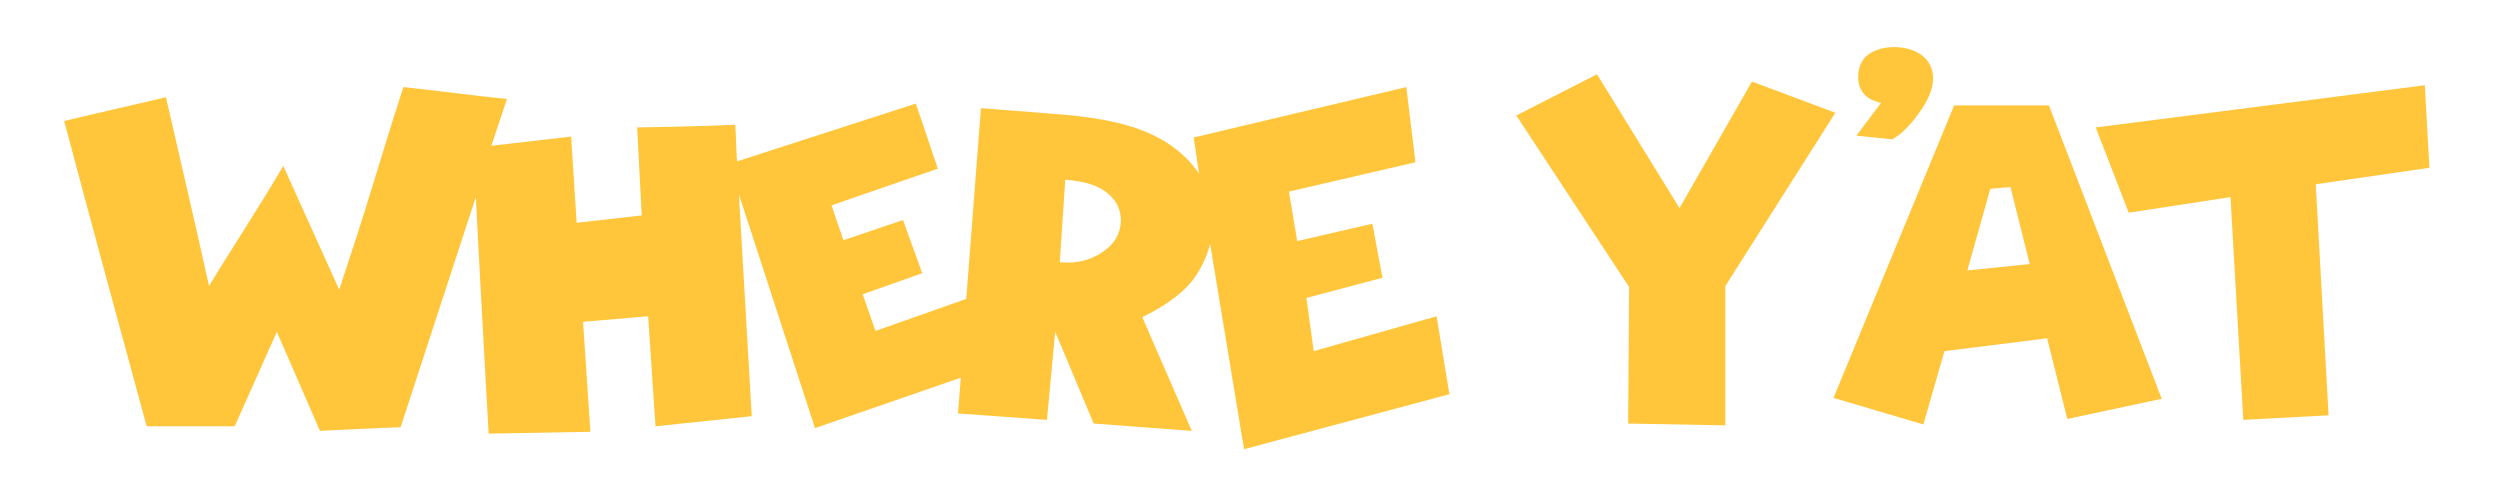 <?xml version="1.0" encoding="utf-8"?>
<!-- Generator: Adobe Illustrator 24.2.1, SVG Export Plug-In . SVG Version: 6.00 Build 0)  -->
<svg version="1.1" id="Layer_1" xmlns="http://www.w3.org/2000/svg" xmlns:xlink="http://www.w3.org/1999/xlink" x="0px" y="0px"
	 viewBox="0 0 272.7 55" style="enable-background:new 0 0 272.7 55;" xml:space="preserve">
<style type="text/css">
	.st0{fill:#FFC63B;}
</style>
<path class="st0" d="M206.4,15.2c0,0,0.7-0.4,1-0.7c0.7-0.6,1.3-1.3,1.8-2c1.2-1.6,2.4-3.9,1.1-5.8c-1.1-1.5-3.4-1.8-5.1-1.4
	c-0.6,0.2-1.2,0.4-1.7,0.9c-0.5,0.5-0.8,1.3-0.8,2c-0.1,1.1,0.4,2.2,1.5,2.7c0.1,0,0.9,0.4,1,0.3c0,0-2.7,3.6-2.7,3.6L206.4,15.2z"
	/>
<polygon class="st0" points="191.1,8.9 183.2,22.7 174.2,8.1 165.4,12.6 177.7,31.3 177.6,46.2 188.2,46.4 188.2,31.2 200.2,12.3 
	"/>
<polygon class="st0" points="265,18.3 264.5,9.3 228.6,13.9 232.2,23.2 243.3,21.5 244.7,45.8 254,45.3 252.6,20.1 "/>
<path class="st0" d="M120.9,27c-1.5,1.3-3.3,1.8-5.3,1.6c0.2-3.1,0.4-6,0.6-9c2.2,0.2,4.1,0.6,5.4,2.3
	C122.7,23.5,122.4,25.7,120.9,27 M143.3,38.3l-0.8-5.8l8.3-2.2l-1.1-5.9l-8.2,1.9l-0.9-5.4l13.8-3.2l-1-8.2L130.2,15l0.6,4
	c0-0.1-0.1-0.1-0.1-0.2c-4.4-6.2-13-6.1-19.8-6.7l-3.9-0.3l-1.6,20.8l-9.9,3.5l-1.4-4l6.5-2.3L98.5,24L92,26.2l-1.3-3.8l11.6-4
	l-2.4-7.1l-19.5,6.3c-0.1-1.3-0.1-2.6-0.2-4c-3.6,0.2-10.7,0.3-10.7,0.3l0.5,9.6l-7.1,0.8l-0.6-9.4l-8.7,1l1.7-5.1
	c-3.9-0.4-7.5-0.9-11.3-1.3c-1.2,3.7-2.3,7.3-3.4,10.9c-1.1,3.6-2.3,7.3-3.6,11.2c-2.1-4.6-4-8.9-6.1-13.5
	c-2.7,4.6-5.5,8.8-8.1,13.1c0,0,0,0,0,0c0,0,0,0,0,0c-1.5-6.8-3.1-13.6-4.7-20.6c-3.7,0.9-7.4,1.7-11.1,2.6c3,11.3,6,22.3,9,33.3
	h9.6l4.6-10.3l4.7,10.8c0,0,5.9-0.3,8.8-0.4l8.2-25.1c0.5,9.8,1.4,25.8,1.4,25.8l11.1-0.2l-0.8-12l7.1-0.6l0.8,12L82,45.4l-1.4-24.2
	l8.3,25.5l15.9-5.5l-0.3,3.9l9.7,0.7l0.9-9.6l4.2,10L130,47c0,0-3.7-8.5-5.4-12.4c1.4-0.7,2.8-1.5,4.1-2.6c1.7-1.4,2.8-3.4,3.3-5.4
	l3.7,22.4l22.4-6l-1.4-8.5L143.3,38.3z"/>
<path class="st0" d="M214.6,29.5l2.5-8.9l2.2-0.2l2.1,8.4L214.6,29.5z M213.2,11.4l-13.2,32l9.8,2.9l2.3-8l11.2-1.4l2.2,8.8
	l10.3-2.2l-12.3-32H213.2z"/>
</svg>
